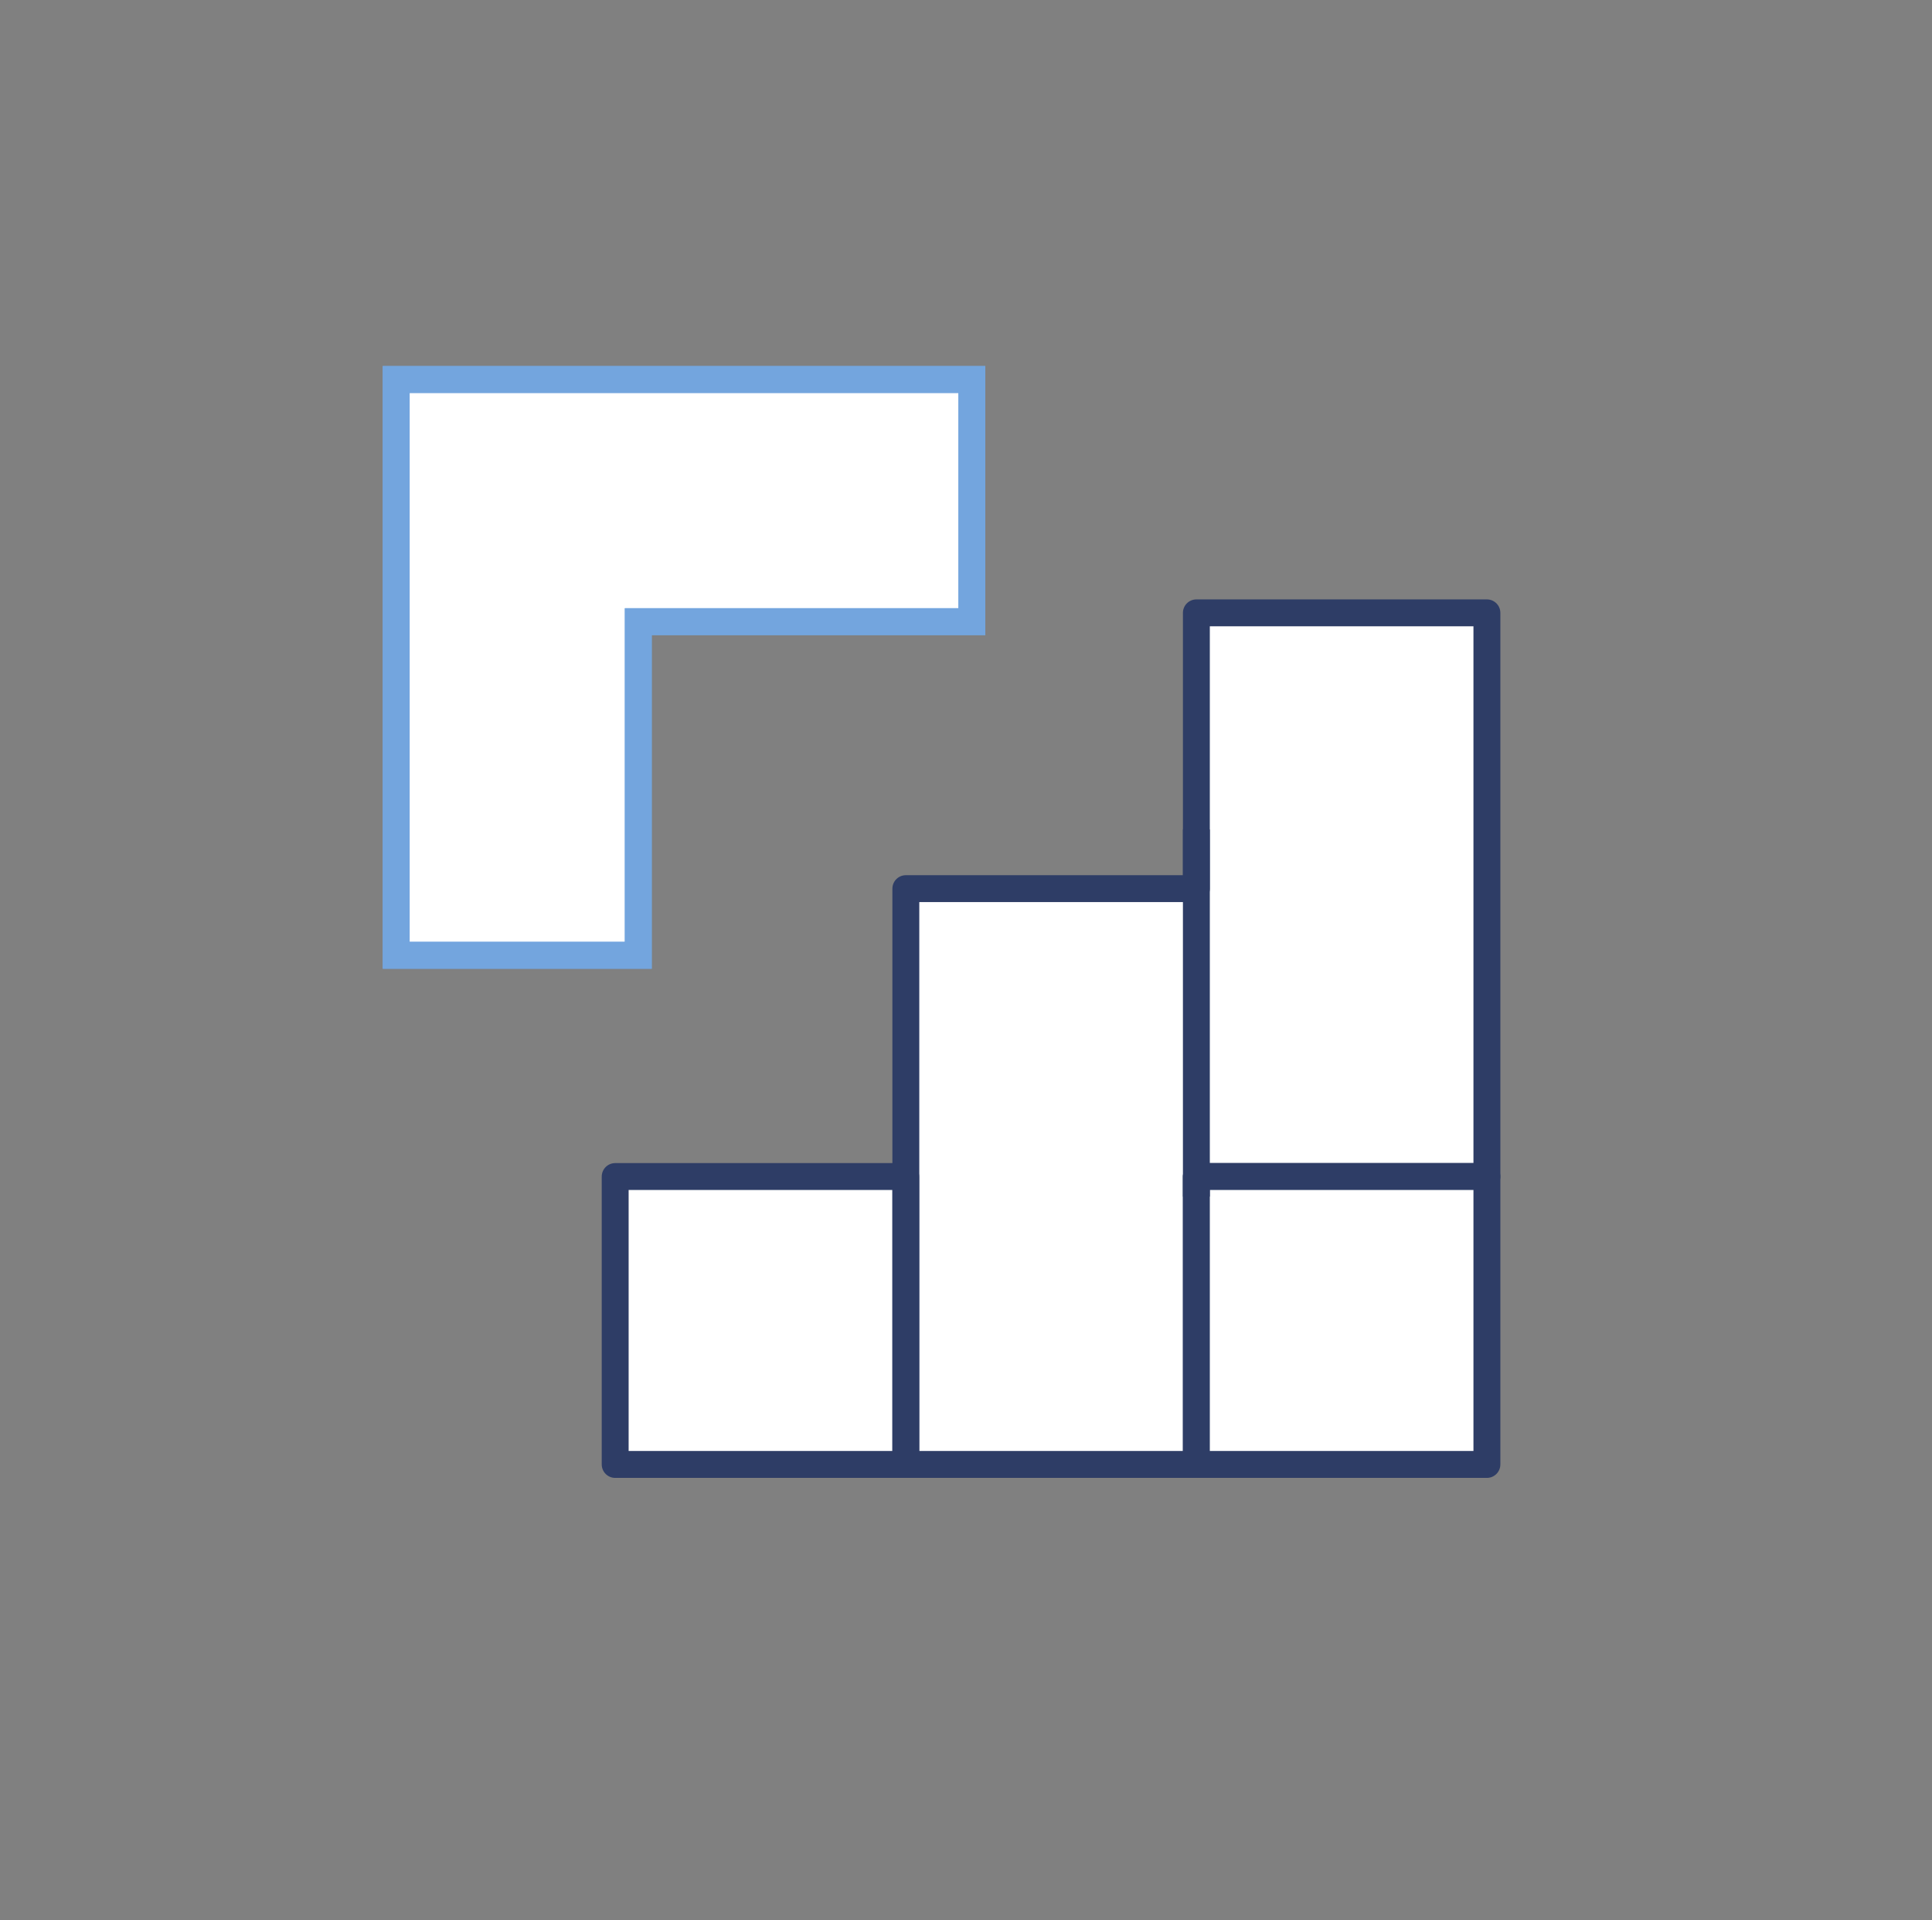 <?xml version="1.0" encoding="UTF-8"?><svg id="a" xmlns="http://www.w3.org/2000/svg" viewBox="0 0 158 157"><rect x="0" y="0" width="158" height="157" fill="#808080" stroke="none"/><defs><style>.c,.d{fill:none;}.c,.d,.e{stroke-width:2.2px;}.c,.e{stroke:#2e3d66;stroke-linejoin:round;}.d{stroke:#73a5de;stroke-miterlimit:10;}.f,.e{fill:#fff;}</style></defs><polygon class="f" points="79.48 31.03 79.48 50.83 52.2 50.83 52.2 78.11 32.4 78.11 32.4 31.03 79.48 31.03"/><polygon class="f" points="79.48 31.03 79.48 50.83 52.2 50.83 52.2 78.11 32.4 78.11 32.4 31.03 79.48 31.03"/><polygon class="d" points="79.48 31.03 79.48 50.83 52.2 50.83 52.2 78.11 32.4 78.11 32.4 31.03 79.48 31.03"/><polygon class="d" points="79.48 31.03 79.48 50.83 52.2 50.83 52.2 78.11 32.4 78.11 32.4 31.03 79.48 31.03"/><polygon class="e" points="121.6 50.11 121.6 96.2 97.84 96.2 97.84 119.74 74.08 119.74 74.08 72.66 97.84 72.66 97.84 50.11 121.6 50.11"/><rect class="e" x="50.31" y="96.2" width="23.76" height="23.54"/><rect class="e" x="97.84" y="96.2" width="23.76" height="23.54"/><line class="c" x1="97.84" y1="67.82" x2="97.84" y2="97.84"/></svg>